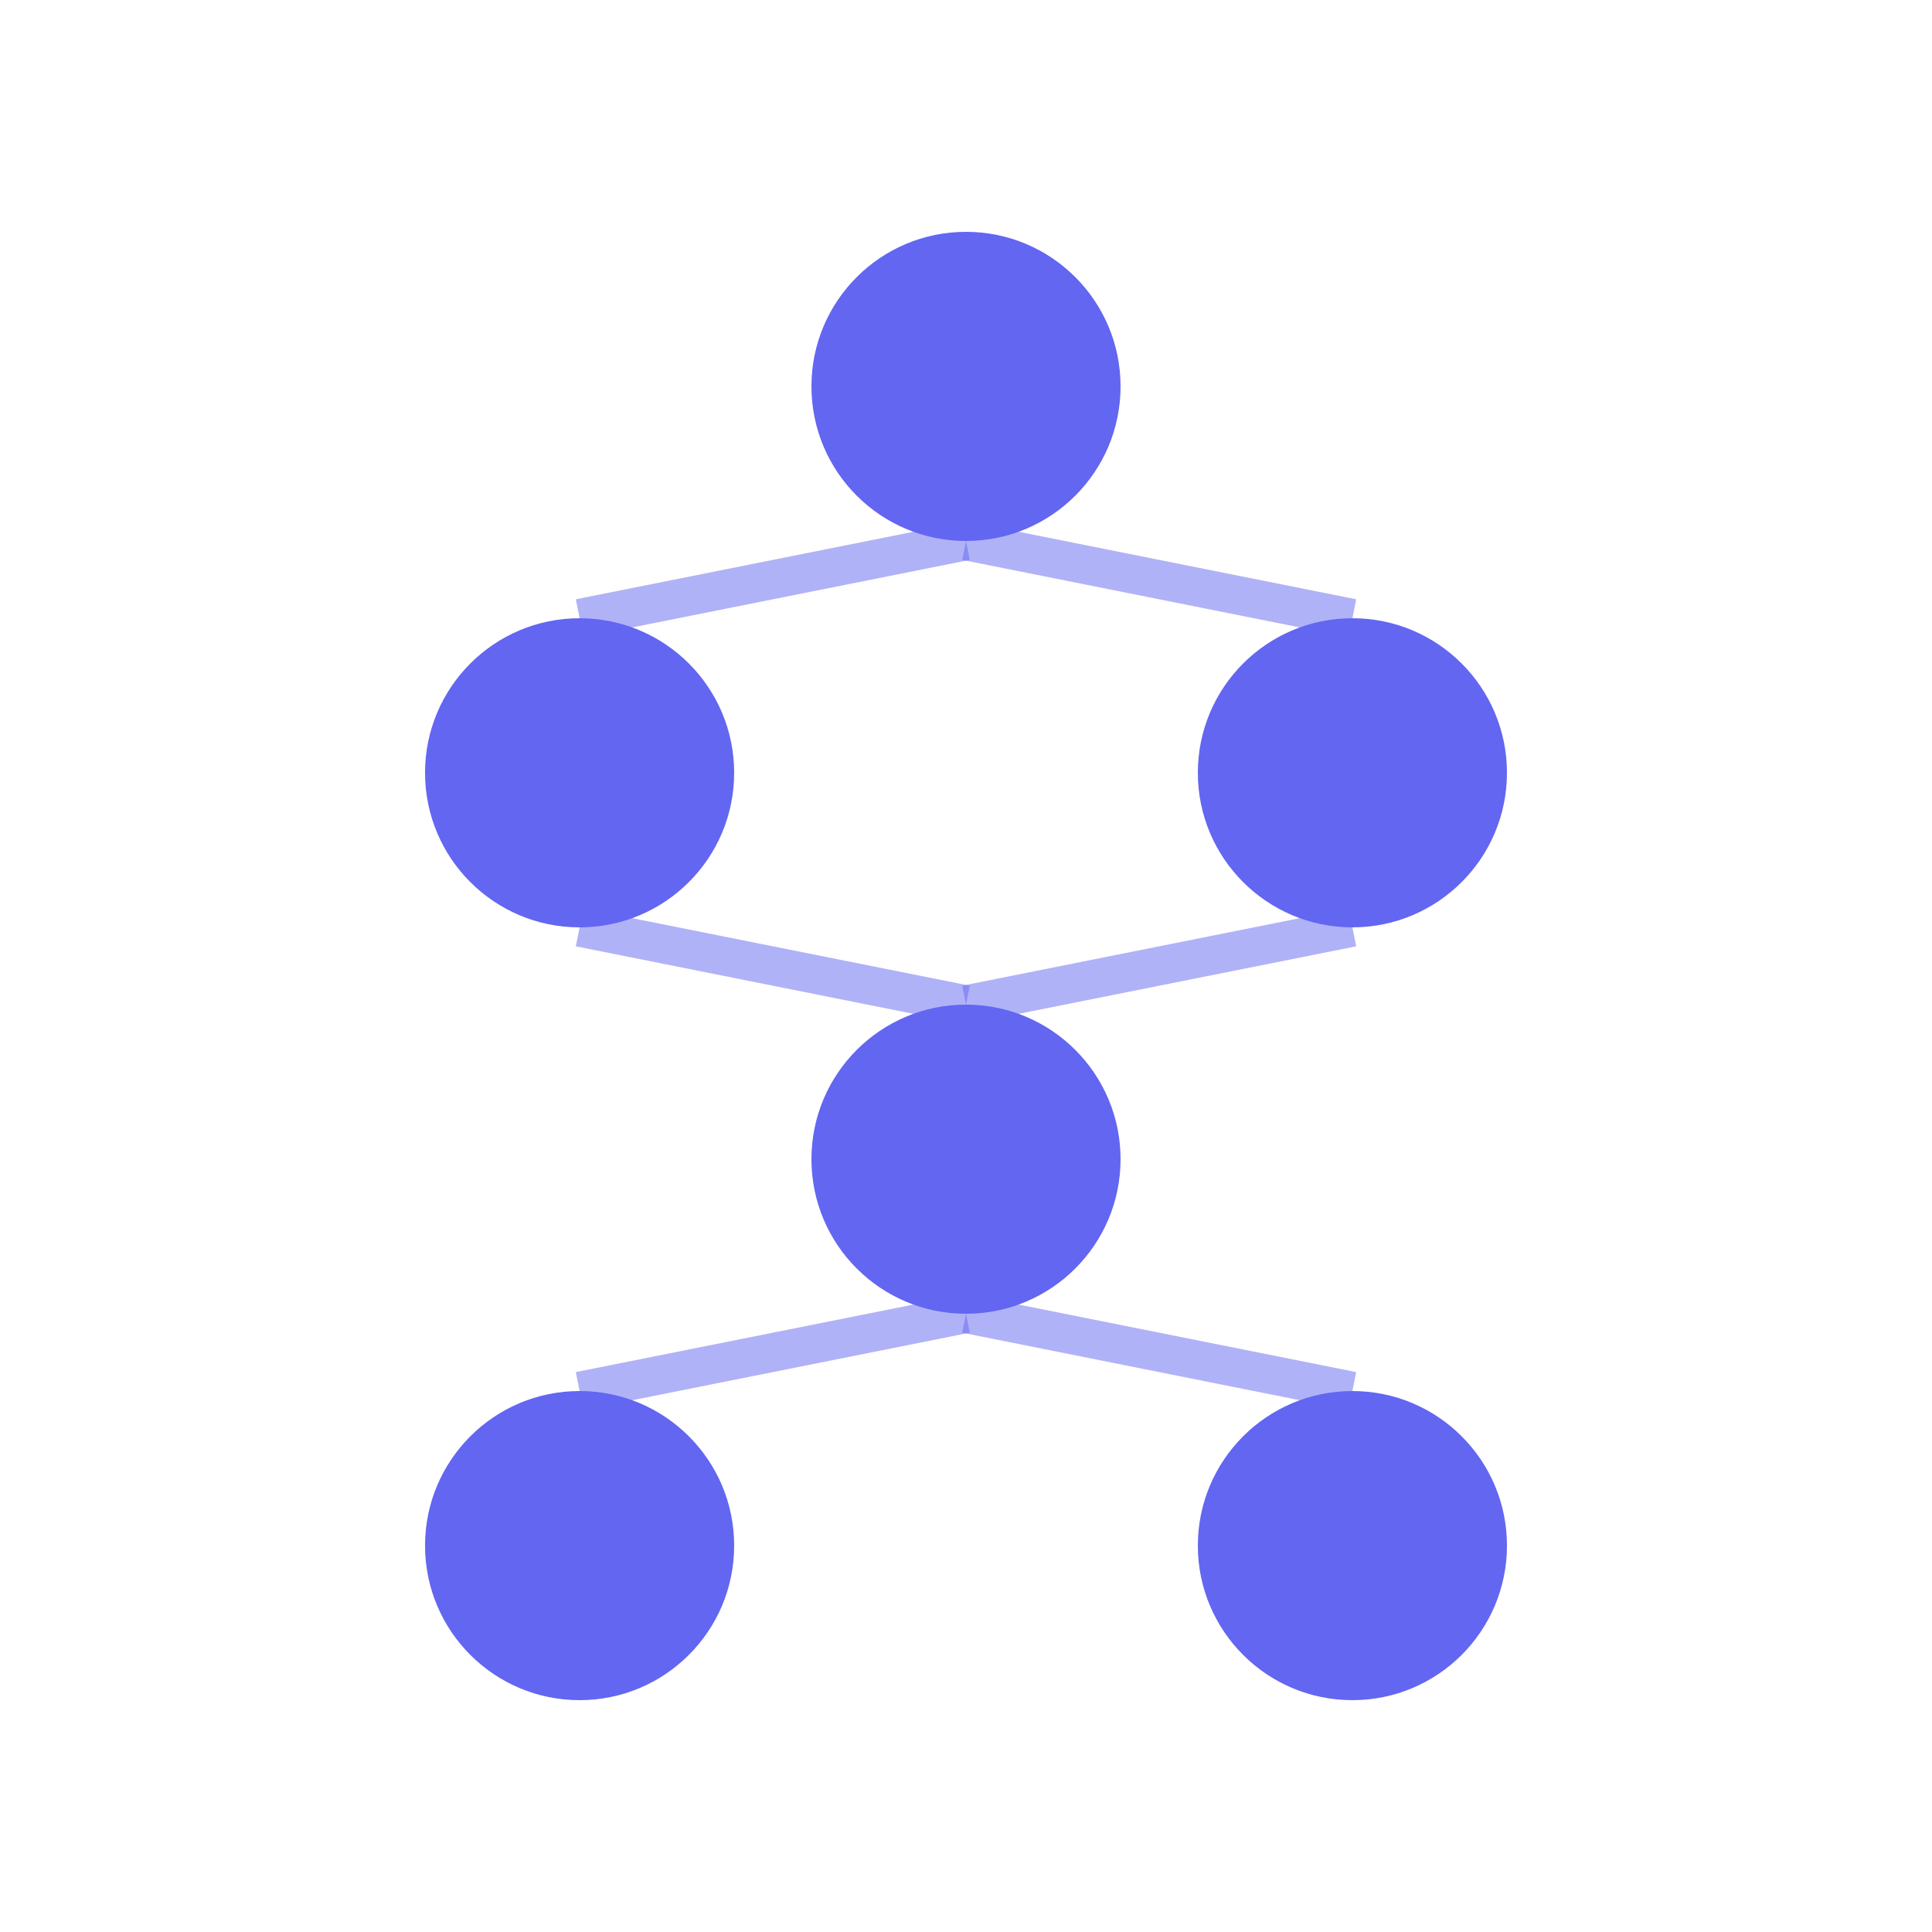 <svg xmlns="http://www.w3.org/2000/svg" viewBox="0 0 100 100">
  <circle cx="50" cy="20" r="8" fill="#6366f1"/>
  <circle cx="30" cy="40" r="8" fill="#6366f1"/>
  <circle cx="70" cy="40" r="8" fill="#6366f1"/>
  <circle cx="50" cy="60" r="8" fill="#6366f1"/>
  <circle cx="30" cy="80" r="8" fill="#6366f1"/>
  <circle cx="70" cy="80" r="8" fill="#6366f1"/>
  <line x1="50" y1="28" x2="30" y2="32" stroke="#6366f1" stroke-width="2" opacity="0.5"/>
  <line x1="50" y1="28" x2="70" y2="32" stroke="#6366f1" stroke-width="2" opacity="0.5"/>
  <line x1="30" y1="48" x2="50" y2="52" stroke="#6366f1" stroke-width="2" opacity="0.5"/>
  <line x1="70" y1="48" x2="50" y2="52" stroke="#6366f1" stroke-width="2" opacity="0.5"/>
  <line x1="50" y1="68" x2="30" y2="72" stroke="#6366f1" stroke-width="2" opacity="0.5"/>
  <line x1="50" y1="68" x2="70" y2="72" stroke="#6366f1" stroke-width="2" opacity="0.5"/>
</svg>

